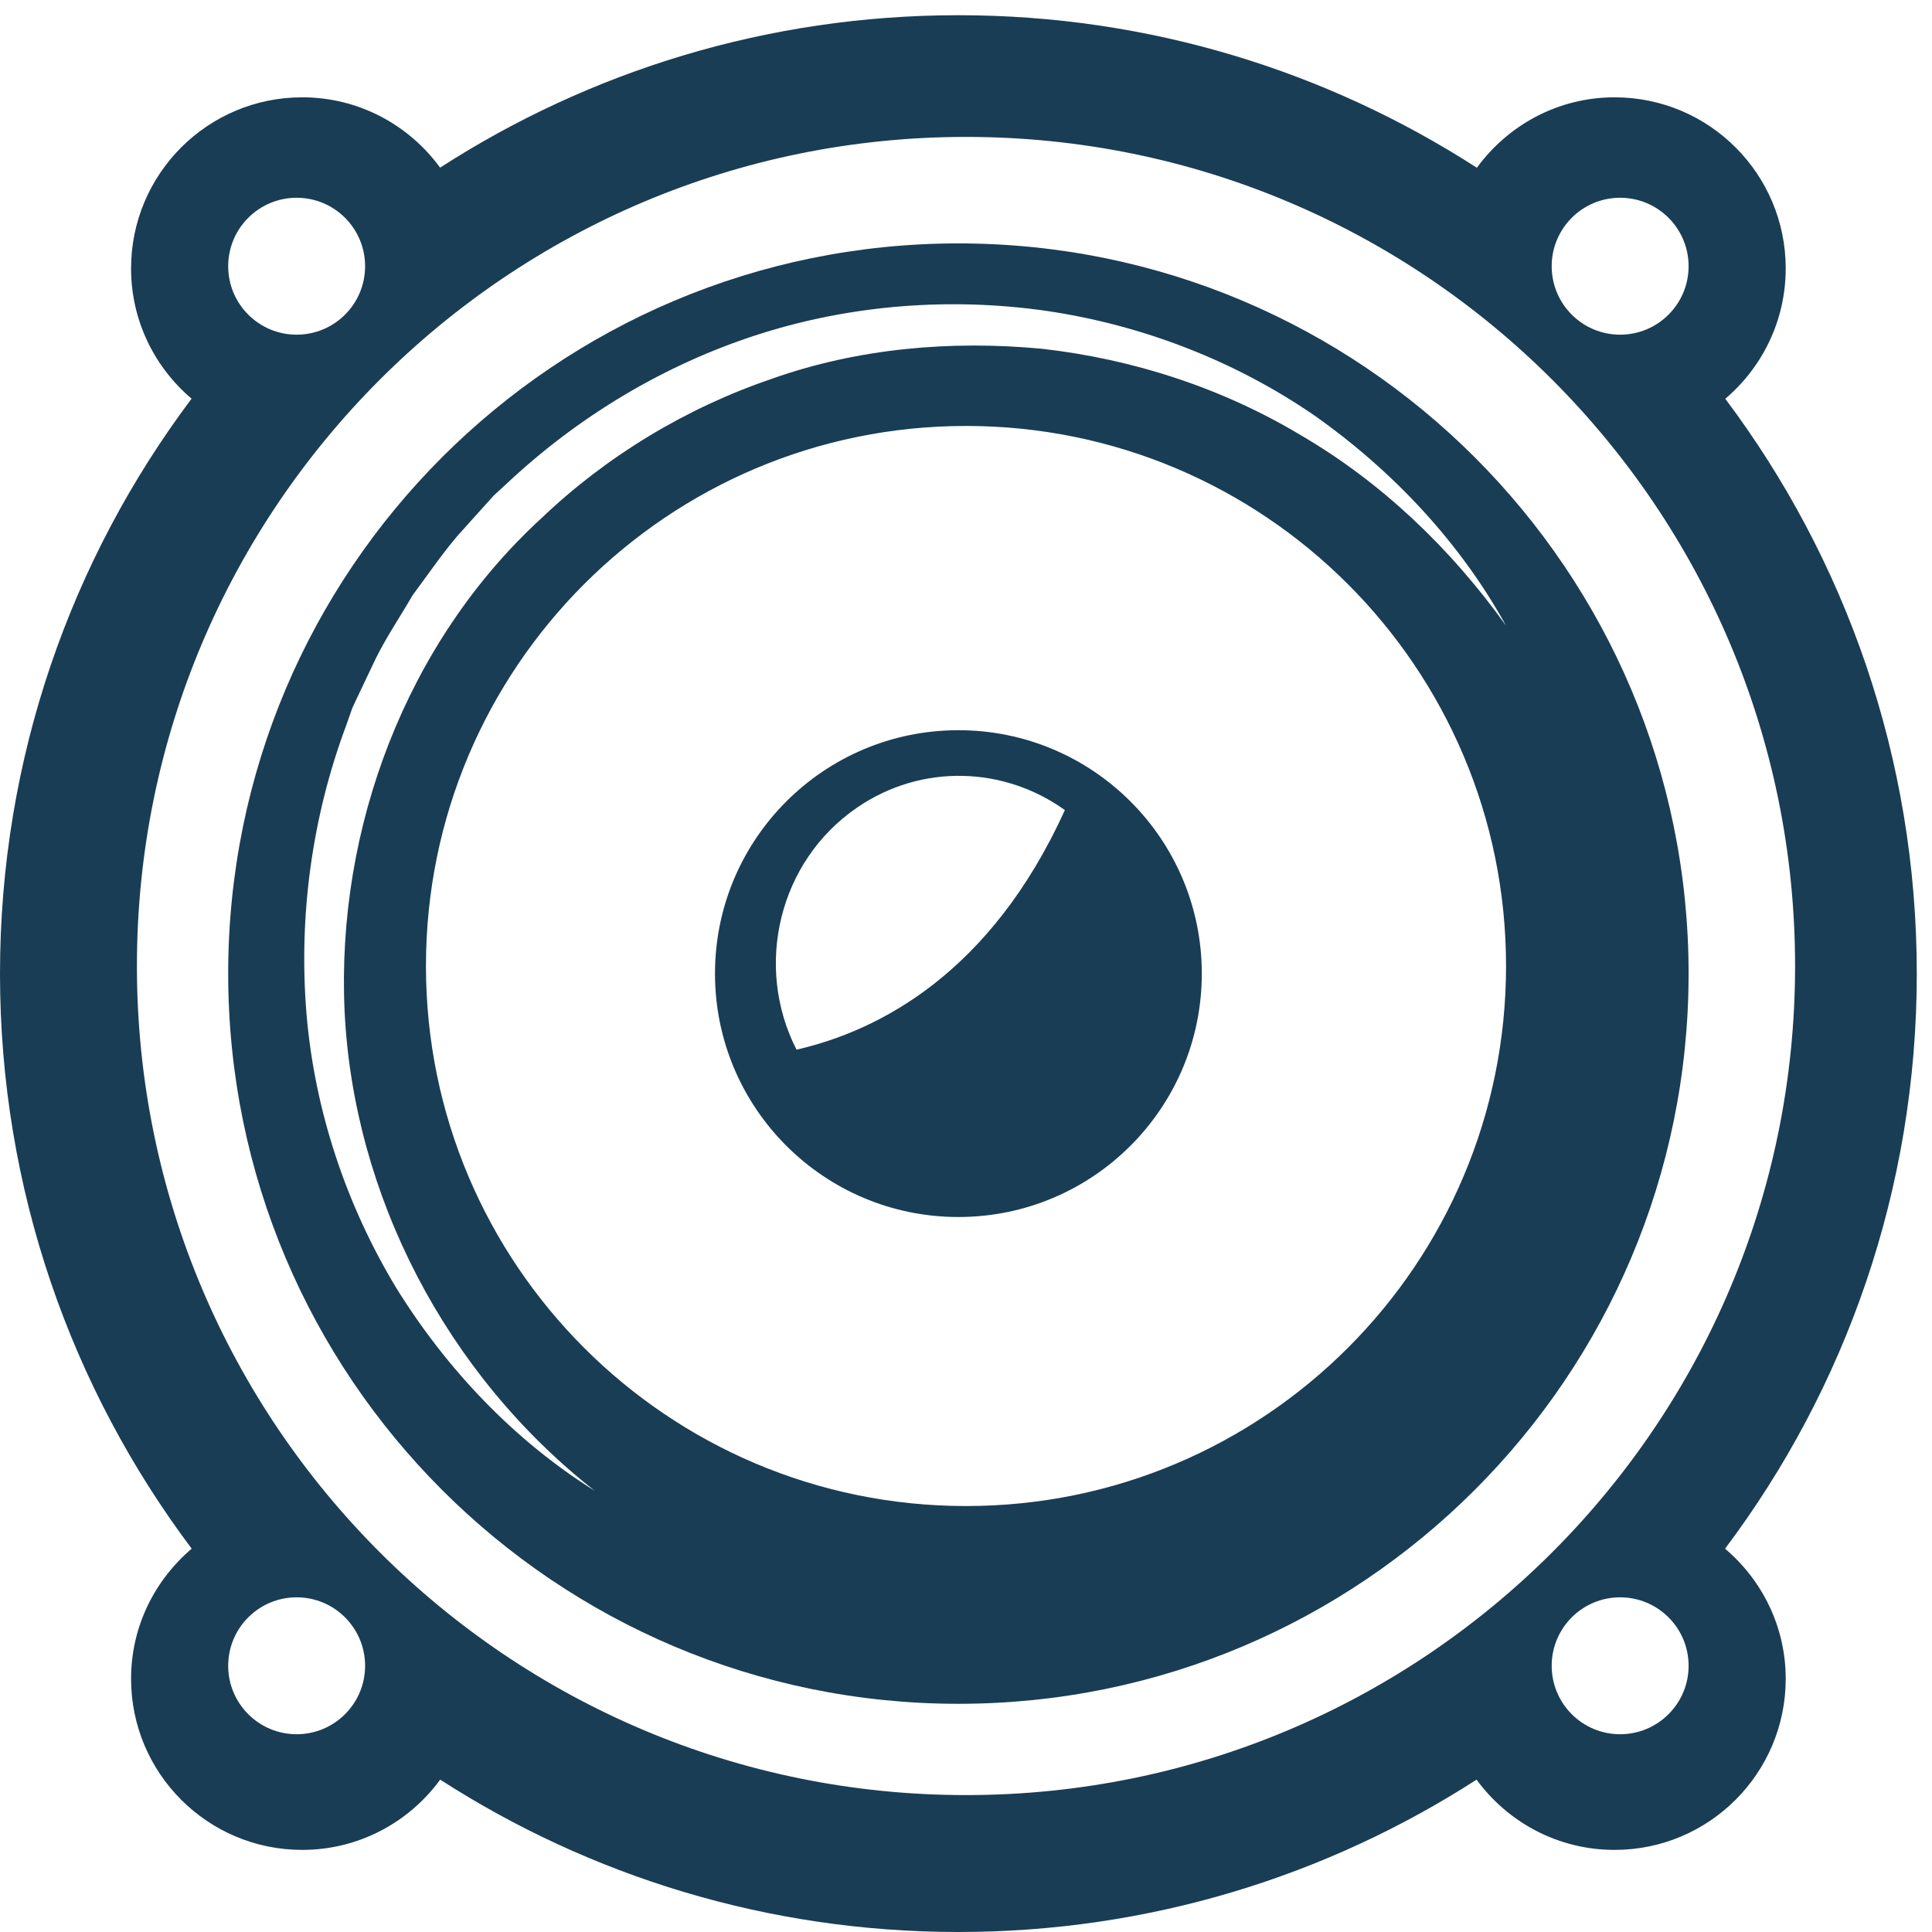 <?xml version="1.0" encoding="UTF-8"?>
<svg width="127px" height="127px" viewBox="0 0 127 127" version="1.1" xmlns="http://www.w3.org/2000/svg" xmlns:xlink="http://www.w3.org/1999/xlink">
    <title>FAVICON</title>
    <g id="FAVICON" stroke="none" stroke-width="1" fill="none" fill-rule="evenodd">
        <path d="M63.501,99 C43.894,99 28,83.106 28,63.499 C28,43.894 43.894,28 63.501,28 C83.107,28 99,43.894 99,63.499 C99,83.106 83.107,99 63.501,99 Z M26.044,84.656 C22.774,79.241 20.685,73.034 20.148,66.646 C19.623,60.27 20.494,53.75 22.746,47.715 L23.148,46.574 C23.307,46.204 23.489,45.845 23.659,45.479 L24.697,43.296 C25.411,41.853 26.321,40.515 27.127,39.121 C28.089,37.832 28.998,36.495 30.036,35.265 L31.652,33.467 L32.461,32.57 L33.35,31.752 C38.049,27.349 43.699,23.962 49.822,21.992 C55.944,20.024 62.502,19.53 68.818,20.44 C75.135,21.376 81.217,23.737 86.428,27.328 C91.589,30.974 95.987,35.672 99,41.13 C95.382,36.073 90.849,31.74 85.583,28.652 C80.358,25.504 74.477,23.604 68.505,22.928 C62.523,22.36 56.411,22.893 50.764,24.889 C45.108,26.815 39.88,29.967 35.561,34.092 C26.719,42.218 22.099,54.432 22.652,66.469 C23.232,78.538 29.298,90.314 39.097,98 C33.819,94.697 29.377,90.032 26.044,84.656 Z M63.001,16 C36.49,16 15,37.491 15,63.999 C15,90.51 36.49,112 63.001,112 C89.51,112 111,90.51 111,63.999 C111,37.491 89.51,16 63.001,16 L63.001,16 Z" id="Fill-1" fill="#193D55"></path>
        <path d="M52.359,69 C49.558,63.505 51.185,56.62 56.339,53.087 C60.606,50.16 66.034,50.4 70,53.252 C65.131,63.963 57.819,67.746 52.359,69 Z M63.001,48 C54.163,48 47,55.163 47,63.999 C47,72.837 54.163,80 63.001,80 C71.837,80 79,72.837 79,63.999 C79,55.163 71.837,48 63.001,48 L63.001,48 Z" id="Fill-2" fill="#193D55"></path>
        <path d="M106.499,114 C104.014,114 102,111.985 102,109.5 C102,107.015 104.014,105 106.499,105 C108.985,105 111,107.015 111,109.5 C111,111.985 108.985,114 106.499,114 Z M63.501,118 C33.4,118 9,93.599 9,63.499 C9,33.4 33.4,9 63.501,9 C93.6,9 118,33.4 118,63.499 C118,93.599 93.6,118 63.501,118 Z M19.501,114 C17.014,114 15,111.985 15,109.5 C15,107.015 17.014,105 19.501,105 C21.986,105 24,107.015 24,109.5 C24,111.985 21.986,114 19.501,114 Z M19.501,13 C21.986,13 24,15.015 24,17.501 C24,19.985 21.986,22 19.501,22 C17.014,22 15,19.985 15,17.501 C15,15.015 17.014,13 19.501,13 Z M106.499,13 C108.985,13 111,15.015 111,17.501 C111,19.985 108.985,22 106.499,22 C104.014,22 102,19.985 102,17.501 C102,15.015 104.014,13 106.499,13 Z M113.397,101.804 C121.309,91.274 126,78.185 126,63.999 C126,49.822 121.314,36.741 113.411,26.213 C115.839,24.151 117.384,21.08 117.384,17.645 C117.384,11.433 112.347,6.397 106.136,6.397 C102.406,6.397 99.126,8.231 97.082,11.027 C87.254,4.691 75.562,1 63.001,1 C50.443,1 38.754,4.688 28.93,11.02 C26.887,8.221 23.595,6.397 19.864,6.397 C13.653,6.397 8.616,11.433 8.616,17.645 C8.616,21.081 10.164,24.146 12.593,26.207 C4.687,36.736 0,49.82 0,63.999 C0,78.185 4.691,91.274 12.602,101.803 C10.173,103.865 8.616,106.92 8.616,110.356 C8.616,116.567 13.653,121.603 19.864,121.603 C23.595,121.603 26.892,119.781 28.936,116.984 C38.76,123.313 50.445,127 63.001,127 C75.554,127 87.239,123.313 97.062,116.985 C99.108,119.781 102.405,121.603 106.136,121.603 C112.347,121.603 117.384,116.567 117.384,110.356 C117.384,106.92 115.827,103.865 113.397,101.804 L113.397,101.804 Z" id="Fill-3" fill="#193D55"></path>
    </g>
</svg>